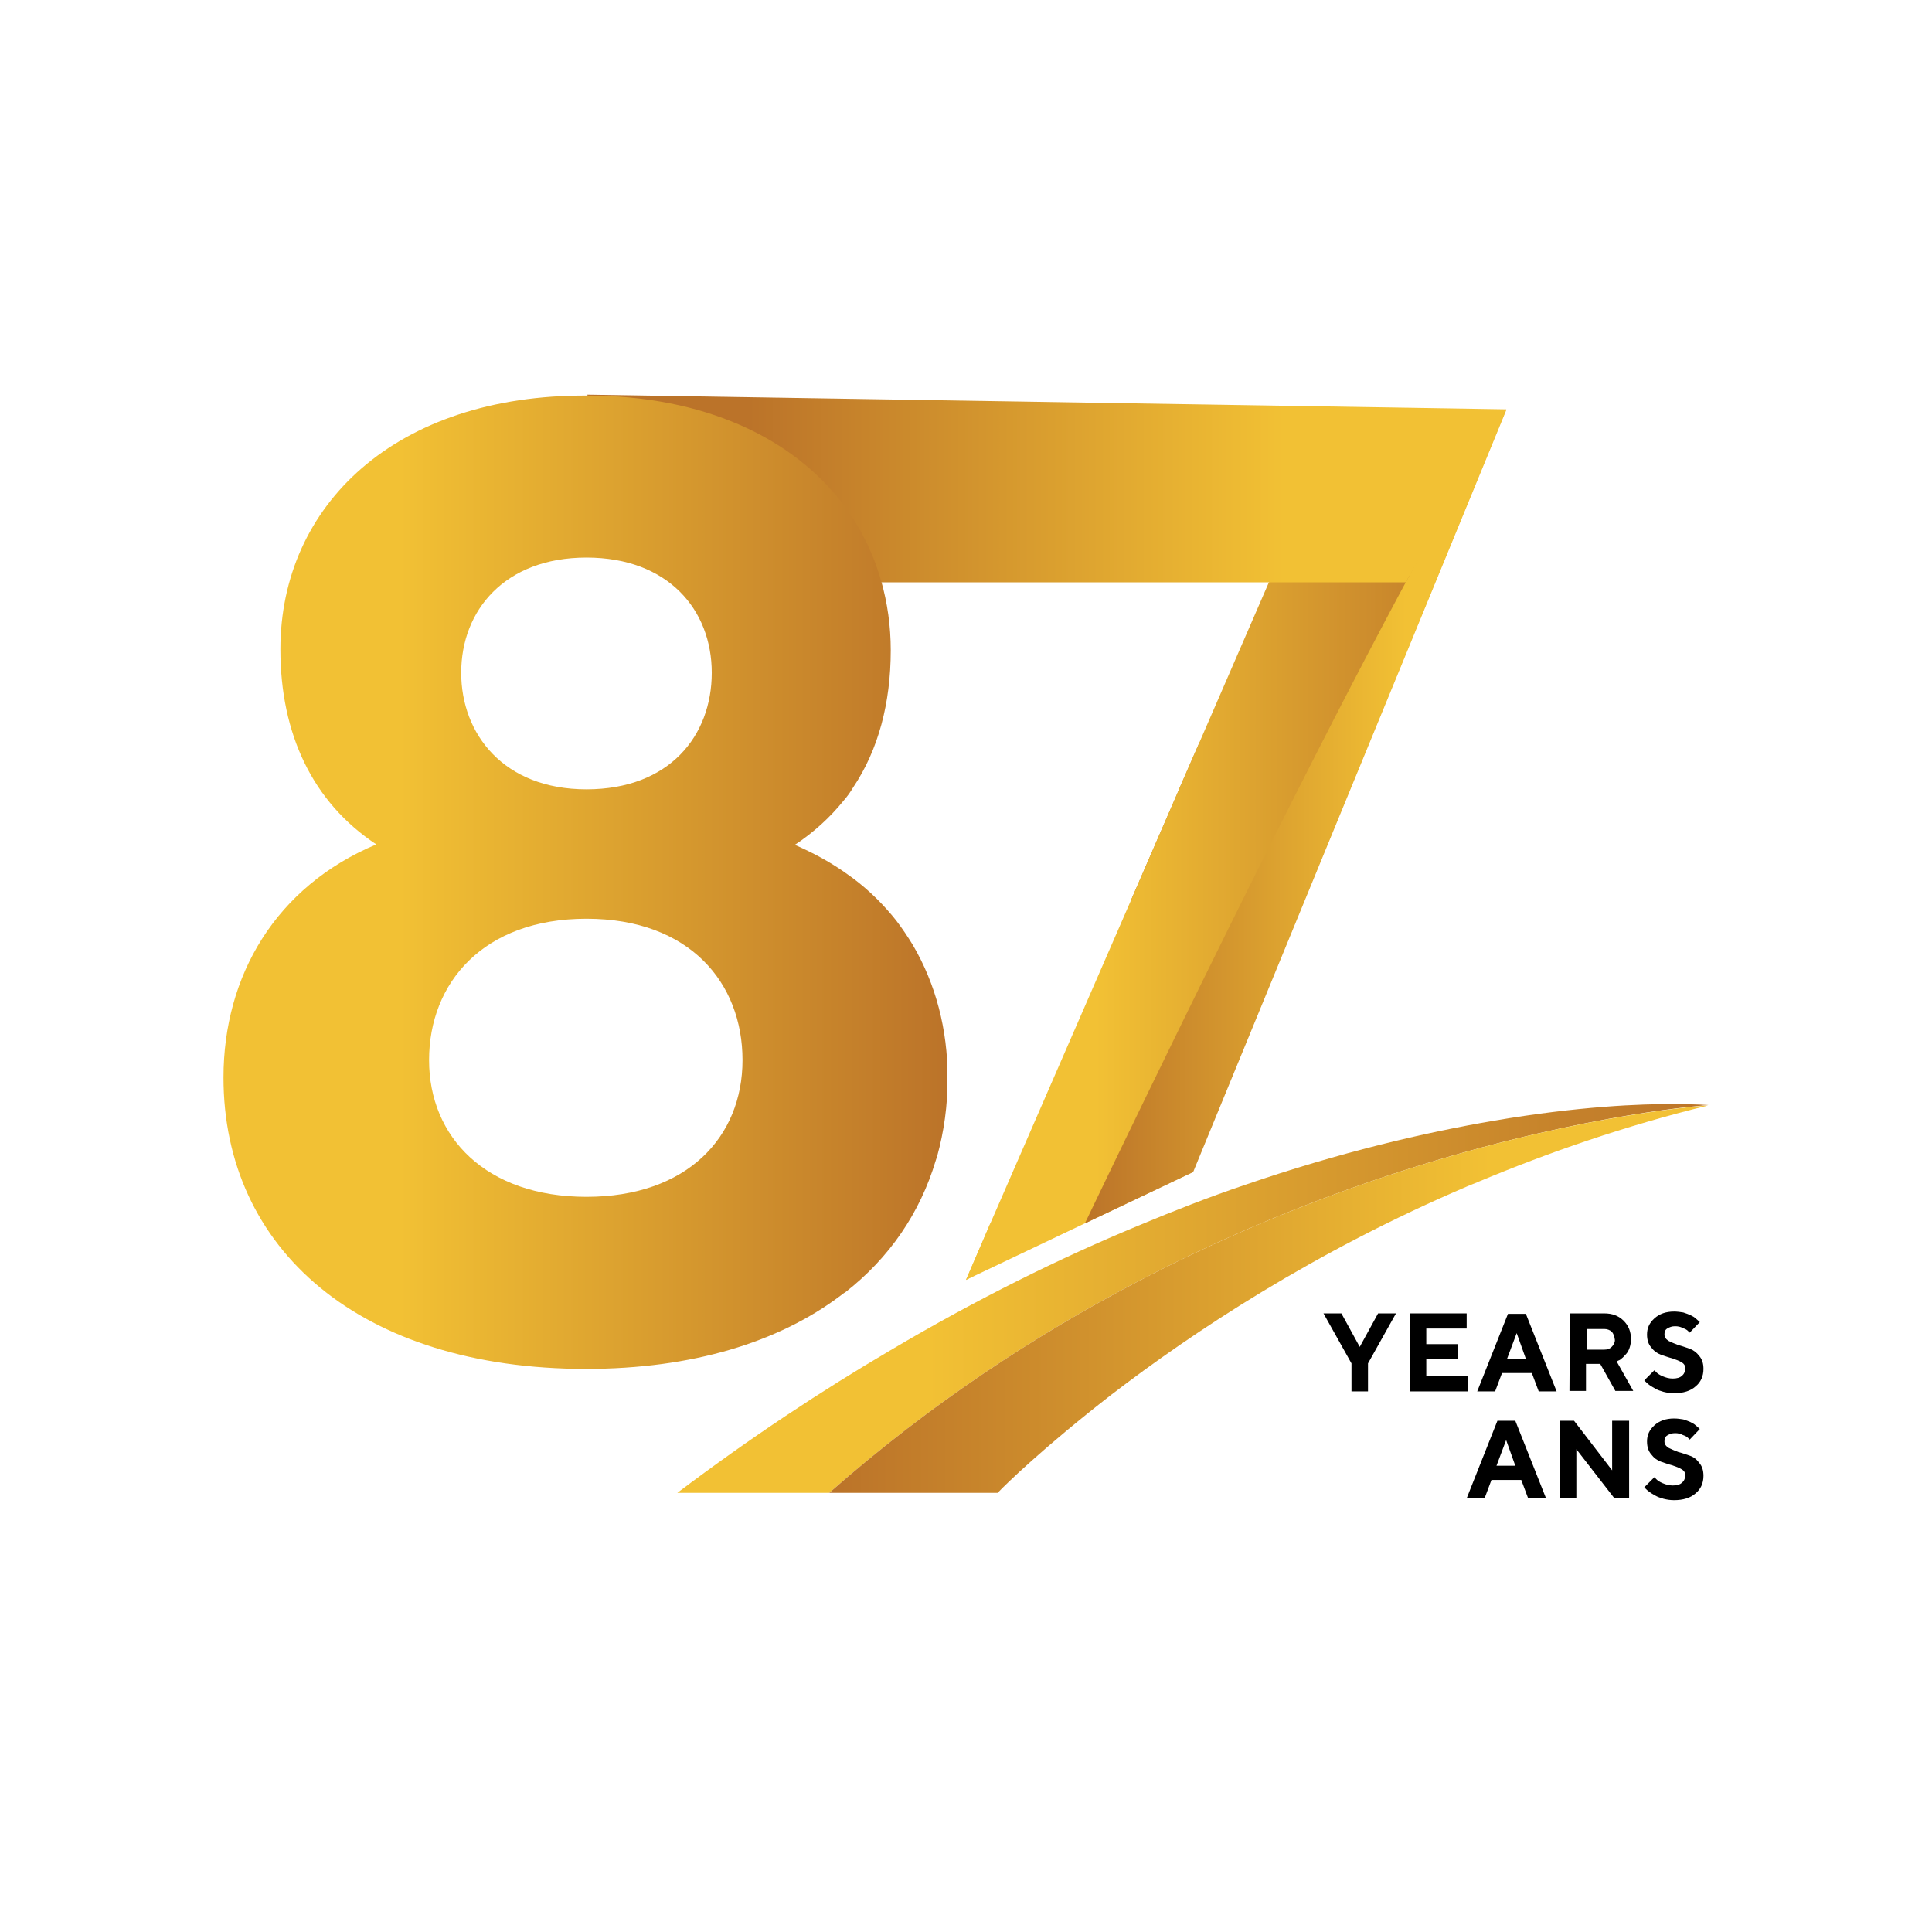 <?xml version="1.0" encoding="utf-8"?>
<!-- Generator: Adobe Illustrator 27.0.1, SVG Export Plug-In . SVG Version: 6.00 Build 0)  -->
<svg version="1.1" id="Layer_1" xmlns="http://www.w3.org/2000/svg" xmlns:xlink="http://www.w3.org/1999/xlink" x="0px" y="0px"
	 viewBox="0 0 421 421" style="enable-background:new 0 0 421 421;" xml:space="preserve">
<style type="text/css">
	.st0{clip-path:url(#SVGID_00000177464854532539736050000001490401863319057584_);}
	.st1{clip-path:url(#SVGID_00000168094671647616250560000000753587475717060009_);}
	.st2{fill:url(#SVGID_00000178906299475071807010000012611484124246413745_);}
	.st3{clip-path:url(#SVGID_00000124879207369291941250000003165496741079243149_);}
	.st4{fill:url(#SVGID_00000166660361164216705420000014824268025585892530_);}
	.st5{clip-path:url(#SVGID_00000124158822388223231790000004143945856014377869_);}
	.st6{clip-path:url(#SVGID_00000042708819738424149440000012120012876476701068_);}
	.st7{fill:url(#SVGID_00000008839337456514365160000016939213762118163625_);}
	.st8{clip-path:url(#SVGID_00000183219494567322837390000008671891208124037821_);}
	.st9{fill:#F2C234;}
	.st10{clip-path:url(#SVGID_00000096052761686342197230000008658175952900044422_);}
	.st11{fill:url(#SVGID_00000090289373068186489200000005739110662048205749_);}
	.st12{clip-path:url(#SVGID_00000018227875346888480960000009353496392318517665_);}
	.st13{fill:url(#SVGID_00000071534846454387044690000014098310778942150032_);}
	.st14{clip-path:url(#SVGID_00000166646699721147977590000014828682275490575269_);}
	.st15{fill:url(#SVGID_00000060743688785898435600000003860514965242148226_);}
	.st16{clip-path:url(#SVGID_00000023249992711919225950000012824418462810426557_);}
	.st17{fill:url(#SVGID_00000152228658989432071390000005789930316583500717_);}
	.st18{clip-path:url(#SVGID_00000052801428906607041330000012473161827917641390_);}
	.st19{fill:url(#SVGID_00000137119397748754878520000017549979478054523035_);}
</style>
<g>
	<defs>
		<rect id="SVGID_1_" y="0" width="421" height="421"/>
	</defs>
	<clipPath id="SVGID_00000162325971144354167270000002886000136552235183_">
		<use xlink:href="#SVGID_1_"  style="overflow:visible;"/>
	</clipPath>
	<g style="clip-path:url(#SVGID_00000162325971144354167270000002886000136552235183_);">
		<g>
			<defs>
				<path id="SVGID_00000092448909419466504330000005996659886455521441_" d="M210.5,278.9L210.5,278.9c5.7-3.1,11.3-5.9,16.8-8.6
					c-4-0.5-7.9-1.8-11.5-3.7L210.5,278.9L210.5,278.9z M256.8,172.2c10.1-2.9,21.1-4.4,32.5-3.3c-8.5-3.8-17.9-6.2-27.9-7.2
					L256.8,172.2z"/>
			</defs>
			<clipPath id="SVGID_00000085208141048130324230000006077368434963206578_">
				<use xlink:href="#SVGID_00000092448909419466504330000005996659886455521441_"  style="overflow:visible;"/>
			</clipPath>
			<g style="clip-path:url(#SVGID_00000085208141048130324230000006077368434963206578_);">
				
					<linearGradient id="SVGID_00000047763956363041835620000002237907776290664606_" gradientUnits="userSpaceOnUse" x1="-133.98" y1="228.193" x2="-133.14" y2="228.193" gradientTransform="matrix(93.53 0 0 93.53 12741.55 -21122.533)">
					<stop  offset="0" style="stop-color:#F2C134"/>
					<stop  offset="0.24" style="stop-color:#F2C134"/>
					<stop  offset="1" style="stop-color:#BB7329"/>
				</linearGradient>
				
					<rect x="210.5" y="161.7" style="fill:url(#SVGID_00000047763956363041835620000002237907776290664606_);" width="78.8" height="117.2"/>
			</g>
		</g>
		<g>
			<defs>
				<path id="SVGID_00000111158234774246138840000015948725836694737086_" d="M256.8,172.3l-10.4,24c11.6,1.3,21.5,5.3,28,11.8
					l18.6-37.4c-1.2-0.6-2.4-1.2-3.7-1.8c-2.5-0.2-5-0.3-7.4-0.3C273.1,168.6,264.7,170,256.8,172.3"/>
			</defs>
			<clipPath id="SVGID_00000122719908565261220250000002704391120482868379_">
				<use xlink:href="#SVGID_00000111158234774246138840000015948725836694737086_"  style="overflow:visible;"/>
			</clipPath>
			<g style="clip-path:url(#SVGID_00000122719908565261220250000002704391120482868379_);">
				
					<linearGradient id="SVGID_00000073680810471305503030000001189989851898120343_" gradientUnits="userSpaceOnUse" x1="-133.398" y1="230.236" x2="-132.558" y2="230.236" gradientTransform="matrix(55.34 0 0 55.34 7628.49 -12552.893)">
					<stop  offset="0" style="stop-color:#BB7329"/>
					<stop  offset="0.76" style="stop-color:#F2C134"/>
					<stop  offset="1" style="stop-color:#F2C134"/>
				</linearGradient>
				
					<rect x="246.4" y="168.6" style="fill:url(#SVGID_00000073680810471305503030000001189989851898120343_);" width="46.6" height="39.5"/>
			</g>
		</g>
		<g>
			<defs>
				<rect id="SVGID_00000118360987305000103200000000894431480649237691_" y="0" width="421" height="421"/>
			</defs>
			<clipPath id="SVGID_00000010307345742322698190000001143971685143534977_">
				<use xlink:href="#SVGID_00000118360987305000103200000000894431480649237691_"  style="overflow:visible;"/>
			</clipPath>
			<g style="clip-path:url(#SVGID_00000010307345742322698190000001143971685143534977_);">
				<polygon points="296.3,293.5 300.3,286.2 304.2,286.2 298.1,297.1 298.1,303.2 294.5,303.2 294.5,297.1 288.4,286.2 
					292.3,286.2 				"/>
				<polygon points="319.9,299.9 319.9,303.2 307.2,303.2 307.2,286.2 319.6,286.2 319.6,289.5 310.8,289.5 310.8,292.9 
					317.7,292.9 317.7,296.2 310.8,296.2 310.8,299.9 				"/>
				<path d="M327.3,299.2l-1.5,4h-3.9l6.7-16.9h3.9l6.7,16.9h-3.9l-1.5-4H327.3L327.3,299.2z M330.5,290.5l-2.1,5.6h4.1L330.5,290.5
					L330.5,290.5z"/>
				<path d="M342.1,286.2h7.5c1.7,0,3.1,0.5,4.2,1.6c1.1,1.1,1.6,2.4,1.6,4c0,0.7-0.1,1.3-0.3,1.9c-0.2,0.6-0.5,1.1-0.8,1.4
					s-0.6,0.7-0.9,0.9c-0.3,0.3-0.5,0.4-0.8,0.5l-0.3,0.2l3.6,6.4h-3.9l-3.3-5.9h-3.1v5.9h-3.6L342.1,286.2L342.1,286.2z
					 M351.2,290.2c-0.4-0.4-1-0.6-1.6-0.6h-3.8v4.5h3.8c0.7,0,1.2-0.2,1.6-0.6s0.7-0.9,0.7-1.5C351.8,291.2,351.6,290.6,351.2,290.2
					"/>
				<path d="M366.5,296.9c-0.6-0.4-1.3-0.6-2.1-0.9c-0.8-0.2-1.6-0.5-2.5-0.8c-0.8-0.3-1.5-0.8-2.1-1.6c-0.6-0.7-0.9-1.6-0.9-2.8
					c0-1.4,0.5-2.5,1.6-3.5s2.5-1.5,4.3-1.5c0.7,0,1.4,0.1,2,0.2c0.6,0.2,1.2,0.4,1.6,0.6s0.8,0.4,1.1,0.7s0.5,0.4,0.7,0.6l0.2,0.2
					l-2.2,2.3c-0.1-0.1-0.2-0.2-0.4-0.4c-0.2-0.2-0.5-0.4-1.1-0.6c-0.5-0.3-1.1-0.4-1.7-0.4c-0.7,0-1.2,0.2-1.7,0.5
					s-0.6,0.8-0.6,1.3c0,0.6,0.3,1,0.9,1.4c0.6,0.3,1.3,0.6,2.1,0.9c0.8,0.2,1.6,0.5,2.5,0.8c0.8,0.3,1.5,0.8,2.1,1.6
					c0.6,0.7,0.9,1.6,0.9,2.8c0,1.6-0.6,2.9-1.7,3.8c-1.1,1-2.7,1.5-4.7,1.5c-0.8,0-1.5-0.1-2.3-0.3c-0.7-0.2-1.3-0.4-1.8-0.7
					s-0.9-0.5-1.3-0.8c-0.4-0.3-0.6-0.5-0.8-0.7l-0.3-0.3l2.2-2.2c0.1,0.1,0.3,0.3,0.5,0.5c0.2,0.2,0.6,0.5,1.3,0.8s1.4,0.5,2.2,0.5
					c0.9,0,1.6-0.2,2-0.6c0.5-0.4,0.7-0.9,0.7-1.6C367.3,297.7,367,297.2,366.5,296.9"/>
				<path d="M325,322.5l-1.5,4h-3.9l6.7-16.9h3.9l6.7,16.9h-3.9l-1.5-4H325L325,322.5z M328.2,313.8l-2.1,5.6h4.1L328.2,313.8
					L328.2,313.8z"/>
				<polygon points="355,309.6 355,326.5 351.8,326.5 343.5,315.8 343.5,326.5 339.9,326.5 339.9,309.6 343,309.6 351.3,320.4 
					351.3,309.6 				"/>
				<path d="M366.5,320.2c-0.6-0.4-1.3-0.6-2.1-0.9c-0.8-0.2-1.6-0.5-2.5-0.8c-0.8-0.3-1.5-0.8-2.1-1.6c-0.6-0.7-0.9-1.6-0.9-2.8
					c0-1.4,0.5-2.5,1.6-3.5s2.5-1.5,4.3-1.5c0.7,0,1.4,0.1,2,0.2c0.6,0.2,1.2,0.4,1.6,0.6s0.8,0.4,1.1,0.7s0.5,0.4,0.7,0.6l0.2,0.2
					l-2.2,2.3c-0.1-0.1-0.2-0.2-0.4-0.4c-0.2-0.2-0.5-0.4-1.1-0.6c-0.5-0.3-1.1-0.4-1.7-0.4c-0.7,0-1.2,0.2-1.7,0.5
					s-0.6,0.8-0.6,1.3c0,0.6,0.3,1,0.9,1.4c0.6,0.3,1.3,0.6,2.1,0.9c0.8,0.2,1.6,0.5,2.5,0.8s1.5,0.8,2.1,1.6
					c0.6,0.7,0.9,1.6,0.9,2.8c0,1.6-0.6,2.9-1.7,3.8c-1.1,1-2.7,1.5-4.7,1.5c-0.8,0-1.5-0.1-2.3-0.3c-0.7-0.2-1.3-0.4-1.8-0.7
					s-0.9-0.5-1.3-0.8c-0.4-0.3-0.6-0.5-0.8-0.7l-0.3-0.3l2.2-2.2c0.1,0.1,0.3,0.3,0.5,0.5c0.2,0.2,0.6,0.5,1.3,0.8s1.4,0.5,2.2,0.5
					c0.9,0,1.6-0.2,2-0.6c0.5-0.4,0.7-0.9,0.7-1.6C367.3,321,367,320.5,366.5,320.2"/>
			</g>
		</g>
		<g>
			<defs>
				<polygon id="SVGID_00000008846013996442932380000015231664290463218864_" points="276.5,126.9 261.4,161.7 256.8,172.3 
					246.4,196.3 215.8,266.6 210.5,278.9 210.5,278.9 259.9,255.4 328.2,89.2 				"/>
			</defs>
			<clipPath id="SVGID_00000132778507458897895250000017566138883658195865_">
				<use xlink:href="#SVGID_00000008846013996442932380000015231664290463218864_"  style="overflow:visible;"/>
			</clipPath>
			<g style="clip-path:url(#SVGID_00000132778507458897895250000017566138883658195865_);">
				
					<linearGradient id="SVGID_00000024681594552012593280000009811844681913026737_" gradientUnits="userSpaceOnUse" x1="-134.317" y1="227.313" x2="-133.477" y2="227.313" gradientTransform="matrix(139.83 0 0 139.83 18992.051 -31601.195)">
					<stop  offset="0" style="stop-color:#F2C134"/>
					<stop  offset="0.24" style="stop-color:#F2C134"/>
					<stop  offset="1" style="stop-color:#BB7329"/>
				</linearGradient>
				
					<rect x="210.5" y="89.2" style="fill:url(#SVGID_00000024681594552012593280000009811844681913026737_);" width="117.7" height="189.8"/>
			</g>
		</g>
		<g>
			<defs>
				<rect id="SVGID_00000106851123331678120890000017091938535673494941_" y="0" width="421" height="421"/>
			</defs>
			<clipPath id="SVGID_00000129170172154088340760000016186885580044793237_">
				<use xlink:href="#SVGID_00000106851123331678120890000017091938535673494941_"  style="overflow:visible;"/>
			</clipPath>
			<g style="clip-path:url(#SVGID_00000129170172154088340760000016186885580044793237_);">
				<path class="st9" d="M192,245.6L192,245.6c0.1,0.1,0.2,0.2,0.3,0.2C192.2,245.7,192.1,245.7,192,245.6"/>
				<path class="st9" d="M202.5,257L202.5,257l0.5,0.5C202.8,257.3,202.7,257.2,202.5,257"/>
				<path class="st9" d="M202.5,257c0.2,0.1,0.3,0.3,0.5,0.5L202.5,257L202.5,257L202.5,257z"/>
			</g>
		</g>
		<g>
			<defs>
				<path id="SVGID_00000173875900021361123260000009786240723017436312_" d="M325.6,244.2c-15.2,2.6-33.7,6.9-54.6,14.1
					c-7.4,2.5-15.1,5.5-23,8.8c-16.9,7-35,15.9-53.9,27.1c-15,8.8-30.6,19.1-46.5,31.1h33.1c88.3-77.8,191.6-84.5,191.6-84.5
					s-2.5-0.2-7.1-0.2C357.5,240.5,343.8,241.1,325.6,244.2"/>
			</defs>
			<clipPath id="SVGID_00000117660857577072554380000000276055849336364223_">
				<use xlink:href="#SVGID_00000173875900021361123260000009786240723017436312_"  style="overflow:visible;"/>
			</clipPath>
			<g style="clip-path:url(#SVGID_00000117660857577072554380000000276055849336364223_);">
				
					<linearGradient id="SVGID_00000172422111932634443960000006389503646502360976_" gradientUnits="userSpaceOnUse" x1="-134.594" y1="226.326" x2="-133.754" y2="226.326" gradientTransform="matrix(266.83 0 0 266.83 36062.387 -60107.734)">
					<stop  offset="0" style="stop-color:#F2C134"/>
					<stop  offset="0.24" style="stop-color:#F2C134"/>
					<stop  offset="1" style="stop-color:#BB7329"/>
				</linearGradient>
				
					<rect x="147.6" y="240.6" style="fill:url(#SVGID_00000172422111932634443960000006389503646502360976_);" width="224.7" height="84.7"/>
			</g>
		</g>
		<g>
			<defs>
				<path id="SVGID_00000165222430207076719350000005446271190868558780_" d="M180.7,325.3h36.7c0,0,0,0,0,0s0.1-0.1,0.2-0.2
					c1.3-1.4,9.9-9.8,24.6-21.2c17.6-13.5,44-31.1,77.8-45.5c0.1,0,0.2-0.1,0.3-0.1c0.6-0.3,1.3-0.5,1.9-0.8
					c15.3-6.4,32-12.2,50-16.6C372.3,240.8,269,247.5,180.7,325.3"/>
			</defs>
			<clipPath id="SVGID_00000137835552506749907630000016037808269039123621_">
				<use xlink:href="#SVGID_00000165222430207076719350000005446271190868558780_"  style="overflow:visible;"/>
			</clipPath>
			<g style="clip-path:url(#SVGID_00000137835552506749907630000016037808269039123621_);">
				
					<linearGradient id="SVGID_00000166661664560592874640000014461496661797039800_" gradientUnits="userSpaceOnUse" x1="-134.558" y1="226.482" x2="-133.718" y2="226.482" gradientTransform="matrix(227.52 0 0 227.52 30795 -51246.281)">
					<stop  offset="0" style="stop-color:#BB7329"/>
					<stop  offset="0.76" style="stop-color:#F2C134"/>
					<stop  offset="1" style="stop-color:#F2C134"/>
				</linearGradient>
				
					<rect x="180.7" y="240.8" style="fill:url(#SVGID_00000166661664560592874640000014461496661797039800_);" width="191.6" height="84.5"/>
			</g>
		</g>
		<g>
			<defs>
				<path id="SVGID_00000065071201988067301830000003131044173771015094_" d="M236.4,266.6l23.6-11.2l68.3-166.2
					C328.2,89.1,311.2,110.8,236.4,266.6"/>
			</defs>
			<clipPath id="SVGID_00000063609434496751154820000005739862591723749536_">
				<use xlink:href="#SVGID_00000065071201988067301830000003131044173771015094_"  style="overflow:visible;"/>
			</clipPath>
			<g style="clip-path:url(#SVGID_00000063609434496751154820000005739862591723749536_);">
				
					<linearGradient id="SVGID_00000057844764061136569770000005148290775996089478_" gradientUnits="userSpaceOnUse" x1="-134.173" y1="227.861" x2="-133.323" y2="227.861" gradientTransform="matrix(109.13 0 0 109.13 14878.3 -24688.596)">
					<stop  offset="0" style="stop-color:#BB7329"/>
					<stop  offset="0.76" style="stop-color:#F2C134"/>
					<stop  offset="1" style="stop-color:#F2C134"/>
				</linearGradient>
				
					<rect x="236.4" y="89.2" style="fill:url(#SVGID_00000057844764061136569770000005148290775996089478_);" width="91.9" height="177.5"/>
			</g>
		</g>
		<g>
			<defs>
				<polygon id="SVGID_00000124841331082300686360000013362718329781539727_" points="183.7,126.9 306.3,126.9 328.2,89.2 127.8,86 
									"/>
			</defs>
			<clipPath id="SVGID_00000147941846247273251590000006277992711671519147_">
				<use xlink:href="#SVGID_00000124841331082300686360000013362718329781539727_"  style="overflow:visible;"/>
			</clipPath>
			<g style="clip-path:url(#SVGID_00000147941846247273251590000006277992711671519147_);">
				
					<linearGradient id="SVGID_00000067221581380560638790000012920833274304753061_" gradientUnits="userSpaceOnUse" x1="-134.535" y1="226.581" x2="-133.695" y2="226.581" gradientTransform="matrix(238.11 0 0 238.11 32161.57 -53844.648)">
					<stop  offset="0" style="stop-color:#BB7329"/>
					<stop  offset="0.18" style="stop-color:#BB7329"/>
					<stop  offset="0.76" style="stop-color:#F2C134"/>
					<stop  offset="1" style="stop-color:#F2C134"/>
				</linearGradient>
				
					<rect x="127.8" y="86" style="fill:url(#SVGID_00000067221581380560638790000012920833274304753061_);" width="200.5" height="40.9"/>
			</g>
		</g>
		<g>
			<defs>
				<path id="SVGID_00000053535229649841202450000008610716826211848600_" d="M93.5,231c0-16.8,11.8-30.8,34.3-30.8s34,14,34,30.8
					s-12.1,29.8-34,29.8S93.5,247.8,93.5,231 M100.5,146.6c0-13.6,9.5-25.1,27.3-25.1s27.3,11.4,27.3,25.1s-9.2,25.4-27.3,25.4
					S100.5,159.9,100.5,146.6 M61.1,141.5c0,18.4,7,33.3,20.9,42.5c-21.9,9.2-33.3,28.6-33.3,50.8c0,37.4,29.8,63.5,79,63.5
					c23.1,0,42-5.8,55.5-16c0.3-0.2,0.6-0.5,1-0.7c9.6-7.5,16.3-17.3,19.7-28.7c0.1-0.3,0.2-0.6,0.3-0.9c1.5-5.4,2.3-11.1,2.3-17.1
					c0-10.6-2.6-20.5-7.6-29c-1.1-1.8-2.3-3.6-3.6-5.3c-2.7-3.4-5.8-6.5-9.4-9.2c-0.7-0.5-1.4-1-2.1-1.5c-3.2-2.2-6.7-4.1-10.6-5.8
					c4.1-2.7,7.7-6,10.6-9.6c0.8-0.9,1.5-1.9,2.1-2.9c5.5-8.2,8.2-18.4,8.2-29.9c0-10.6-2.9-20.4-8.2-28.7c-0.7-1-1.4-2.1-2.1-3
					c-11-14.6-30.4-23.8-55.9-23.8C86.2,86,61.1,110.1,61.1,141.5"/>
			</defs>
			<clipPath id="SVGID_00000047060688305037053650000014264371063069289858_">
				<use xlink:href="#SVGID_00000053535229649841202450000008610716826211848600_"  style="overflow:visible;"/>
			</clipPath>
			<g style="clip-path:url(#SVGID_00000047060688305037053650000014264371063069289858_);">
				
					<linearGradient id="SVGID_00000102544176397026736590000008609340395681613747_" gradientUnits="userSpaceOnUse" x1="-134.326" y1="226.818" x2="-133.486" y2="226.818" gradientTransform="matrix(187.32 0 0 187.32 25211.09 -42295.367)">
					<stop  offset="0" style="stop-color:#F2C134"/>
					<stop  offset="0.24" style="stop-color:#F2C134"/>
					<stop  offset="1" style="stop-color:#BB7329"/>
				</linearGradient>
				
					<rect x="48.7" y="86" style="fill:url(#SVGID_00000102544176397026736590000008609340395681613747_);" width="157.7" height="212.3"/>
			</g>
		</g>
	</g>
</g>
</svg>
